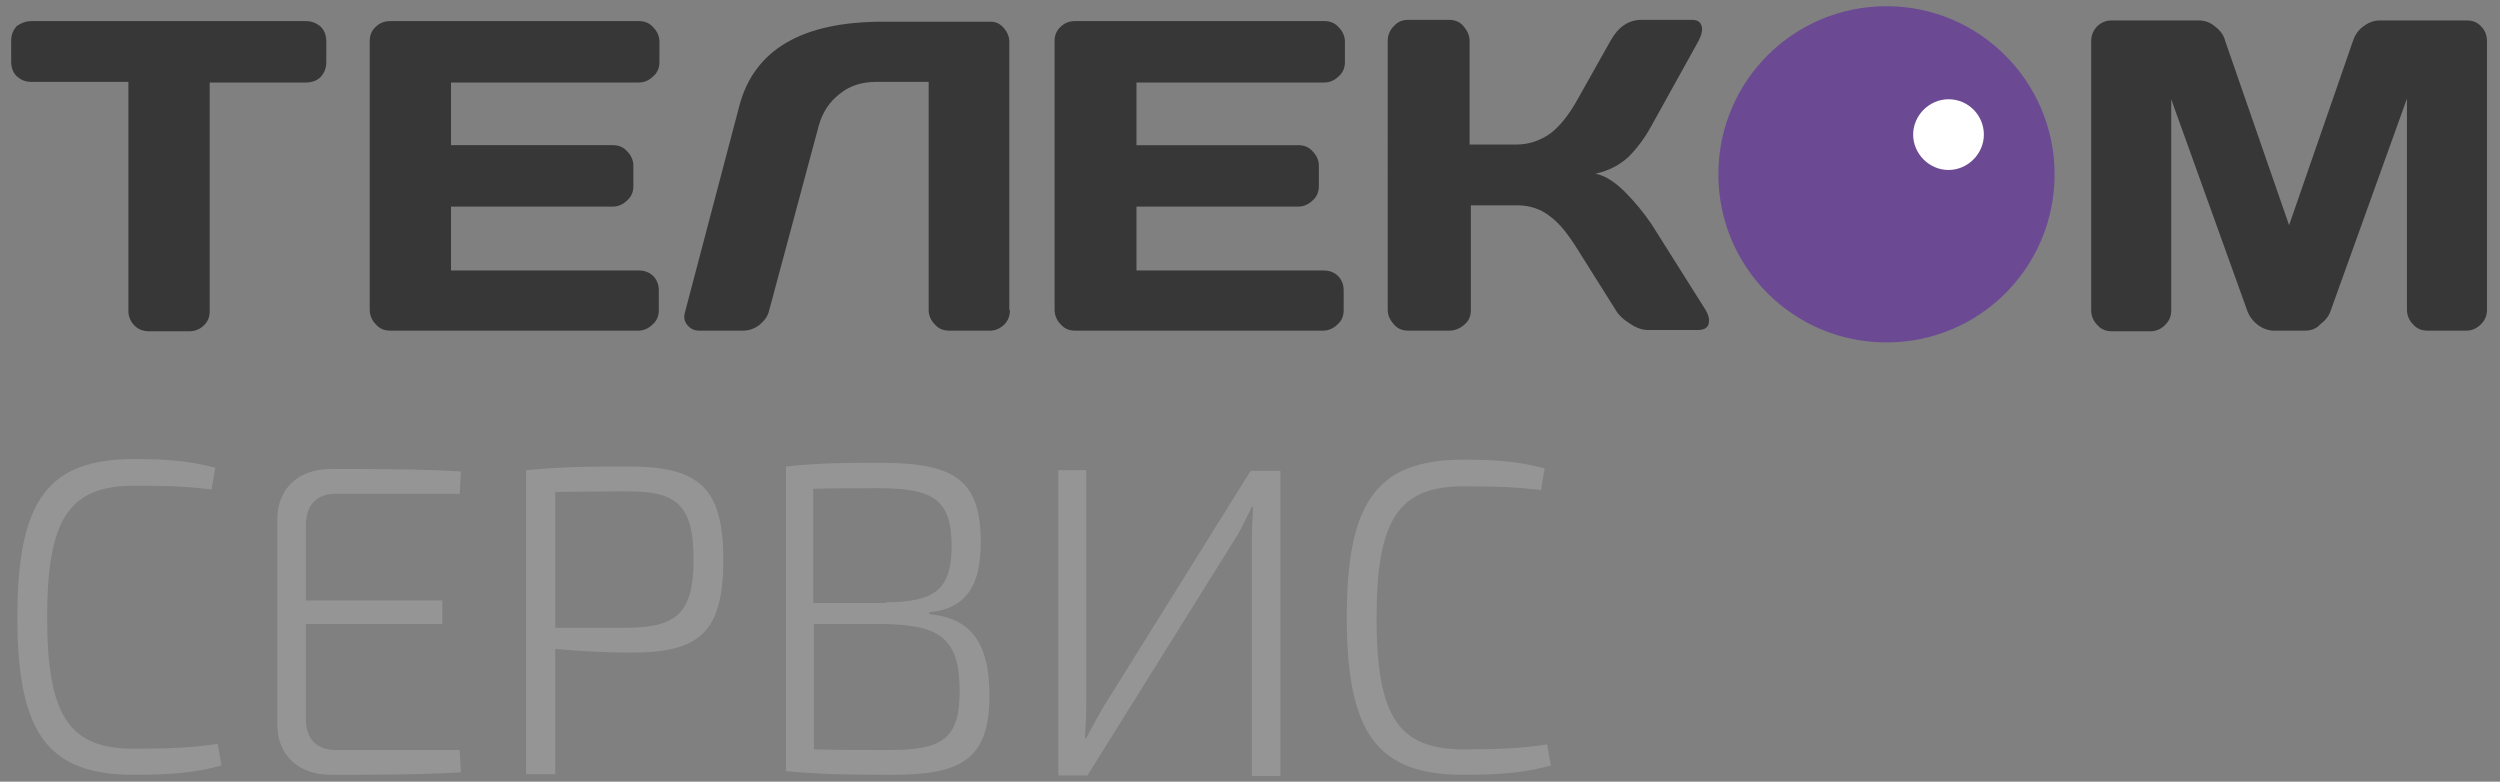 <?xml version="1.0" encoding="UTF-8"?> <!-- Generator: Adobe Illustrator 22.0.1, SVG Export Plug-In . SVG Version: 6.00 Build 0) --> <svg xmlns="http://www.w3.org/2000/svg" xmlns:xlink="http://www.w3.org/1999/xlink" id="Слой_1" x="0px" y="0px" viewBox="0 0 403 126" style="enable-background:new 0 0 403 126;" xml:space="preserve"><rect x="0" y="0" width="403" height="126" fill="#808080" stroke="none"/> <style type="text/css"> .st0{clip-path:url(#SVGID_2_);fill:#969596;} .st1{clip-path:url(#SVGID_2_);fill:#373737;} .st2{clip-path:url(#SVGID_2_);fill:#6B4A93;} .st3{clip-path:url(#SVGID_2_);fill:#FFFFFF;} </style> <g> <defs> <rect id="SVGID_1_" x="-99" y="-237" width="600" height="600"></rect> </defs> <clipPath id="SVGID_2_"> <use xlink:href="#SVGID_1_" style="overflow:visible;"></use> </clipPath> <path class="st0" d="M35.7,123.4c-4,1.1-7.8,1.5-14.1,1.5c-13.9,0-18.8-6.7-18.8-25.4C2.8,80.7,7.7,74,21.6,74 c6.1,0,9.2,0.4,13.1,1.4l-0.6,3.5c-4.2-0.5-6.9-0.6-12.5-0.6c-10.4,0-14,5.3-14,21.2c0,16,3.6,21.2,14,21.2c6,0,9.6-0.2,13.5-0.8 L35.7,123.4z"></path> <path class="st0" d="M74.3,124.5c-6.7,0.4-14,0.4-21,0.4c-5.2,0-8.6-3.2-8.6-8.1V83.7c0-4.9,3.4-8.1,8.6-8.1c7.1,0,14.3,0,21,0.4 l-0.2,3.6h-20c-3.1,0-4.8,1.8-4.8,5.2v12h22v3.8h-22v15.2c0,3.3,1.7,5.1,4.8,5.1h20L74.3,124.5z"></path> <path class="st0" d="M84.8,75.8c5.2-0.5,8.8-0.6,16.5-0.6c11.3,0,15.3,3.3,15.3,15c0,11.8-3.9,15-14.8,15c-4.8,0-9.2-0.3-12.3-0.6 v20.2h-4.7V75.8z M101.2,101.2c7.8-0.1,10.6-2.3,10.6-11c0-8.8-2.7-11-10.6-11c-4.8,0-8.8,0.1-11.7,0.1v21.9H101.2z"></path> <path class="st0" d="M149.7,99c7.3,0.6,9.8,5.3,9.8,13.1c0,10.1-4.3,12.8-15.5,12.8c-8,0-12-0.1-17.3-0.6V75.2 c4.7-0.5,8.2-0.6,15.2-0.6c11.9,0,16.2,2.7,16.2,12.8c0,7.1-2.4,10.7-8.3,11.3V99z M142.8,97.1c7.8-0.1,10.6-1.9,10.6-9.1 c0-7.6-3.1-9.3-11.8-9.3c-4.3,0-7.8,0-10.5,0.1v18.4H142.8z M131.2,120.8c3,0.1,7.3,0.1,12.2,0.1c8.5,0,11.3-1.8,11.3-9.5 c0-8.4-3.1-10.6-11.9-10.8h-11.6V120.8z"></path> <path class="st0" d="M201.8,124.9V87.1c0-1.9,0.1-3.6,0.2-5.4h-0.2c-0.8,1.6-1.7,3.6-2.6,5l-23.9,38.3h-4.7V75.8h4.5v37.6 c0,1.9-0.1,3.7-0.2,5.6h0.2c0.8-1.6,1.9-3.5,2.8-5.1l23.7-38h4.8v49.2H201.8z"></path> <path class="st0" d="M250,123.4c-4,1.1-7.8,1.5-14.1,1.5c-13.9,0-18.8-6.7-18.8-25.4c0-18.7,4.9-25.4,18.8-25.4 c6.1,0,9.2,0.4,13.1,1.4l-0.6,3.5c-4.2-0.5-6.9-0.6-12.5-0.6c-10.4,0-14,5.3-14,21.2c0,16,3.6,21.2,14,21.2c6,0,9.6-0.2,13.5-0.8 L250,123.4z"></path> <path class="st1" d="M5.1,3.4h44.2c0.9,0,1.7,0.3,2.4,0.9c0.6,0.6,0.9,1.4,0.9,2.4v3.3c0,1-0.3,1.7-0.9,2.4 c-0.6,0.6-1.4,0.9-2.4,0.9H33.8v36.9c0,0.9-0.3,1.7-1,2.3c-0.6,0.6-1.4,0.9-2.3,0.9H24c-0.9,0-1.7-0.3-2.3-0.9 c-0.6-0.6-1-1.4-1-2.3V13.2H5.1c-1,0-1.7-0.3-2.4-0.9c-0.6-0.6-0.9-1.4-0.9-2.4V6.6c0-1,0.3-1.7,0.9-2.4C3.4,3.7,4.2,3.4,5.1,3.4"></path> <path class="st1" d="M103,3.4c0.9,0,1.7,0.3,2.3,1c0.6,0.6,1,1.4,1,2.3v3.3c0,0.9-0.3,1.7-1,2.3c-0.6,0.6-1.4,1-2.3,1H72.7v10.1 h26.1c0.9,0,1.7,0.3,2.3,1c0.6,0.6,1,1.4,1,2.3v3.3c0,0.9-0.3,1.7-1,2.3c-0.6,0.6-1.4,1-2.3,1H72.7v10.3H103c0.9,0,1.7,0.3,2.3,0.9 c0.6,0.6,0.9,1.4,0.9,2.3V50c0,0.9-0.3,1.7-1,2.3c-0.6,0.6-1.4,1-2.3,1h-40c-0.9,0-1.7-0.3-2.3-1c-0.6-0.6-1-1.4-1-2.4V6.6 c0-0.9,0.3-1.7,1-2.3c0.6-0.6,1.4-0.9,2.3-0.9H103z"></path> <path class="st1" d="M162.8,50c0,0.9-0.3,1.7-0.9,2.3c-0.6,0.6-1.4,1-2.3,1H153c-0.9,0-1.7-0.3-2.3-1c-0.6-0.6-1-1.4-1-2.3V13.2 h-8.5c-2.2,0-4.2,0.6-5.8,1.9c-1.7,1.3-2.8,3-3.4,5.1l-8,29.8c-0.2,1-0.8,1.7-1.6,2.4c-0.8,0.6-1.7,0.9-2.6,0.9h-7.1 c-0.8,0-1.4-0.3-1.9-0.9c-0.5-0.6-0.6-1.3-0.4-2l8.8-33.4c2.4-9,10.1-13.5,23.1-13.5h17.4c0.8,0,1.5,0.3,2.1,1 c0.6,0.7,0.9,1.4,0.9,2.3V50z"></path> <path class="st1" d="M213.5,3.4c0.9,0,1.7,0.3,2.3,1c0.6,0.6,1,1.4,1,2.3v3.3c0,0.9-0.3,1.7-1,2.3c-0.6,0.6-1.4,1-2.3,1h-30.3v10.1 h26.1c0.9,0,1.7,0.3,2.3,1c0.6,0.6,1,1.4,1,2.3v3.3c0,0.9-0.3,1.7-1,2.3c-0.6,0.6-1.4,1-2.3,1h-26.1v10.3h30.2 c0.9,0,1.7,0.3,2.3,0.9c0.6,0.6,0.9,1.4,0.9,2.3V50c0,0.9-0.3,1.7-1,2.3c-0.6,0.6-1.4,1-2.3,1h-40c-0.9,0-1.7-0.3-2.3-1 c-0.6-0.6-1-1.4-1-2.4V6.6c0-0.9,0.3-1.7,1-2.3c0.6-0.6,1.4-0.9,2.3-0.9H213.5z"></path> <path class="st2" d="M331.2,28.1c0,15-12.1,27.1-27.1,27.1s-27.1-12.1-27.1-27.1c0-15,12.1-27.1,27.1-27.1S331.2,13.2,331.2,28.1"></path> <path class="st3" d="M319.8,21.7c0,3.1-2.6,5.7-5.7,5.7c-3.1,0-5.7-2.6-5.7-5.7c0-3.1,2.6-5.7,5.7-5.7 C317.3,16,319.8,18.6,319.8,21.7"></path> <path class="st1" d="M233.6,53.3H227c-0.9,0-1.7-0.3-2.3-1c-0.6-0.7-1-1.4-1-2.4V6.6c0-0.9,0.3-1.7,1-2.4c0.6-0.7,1.4-1,2.3-1h6.6 c0.9,0,1.7,0.3,2.3,1c0.6,0.7,1,1.5,1,2.4v16.7h7.5c2,0,3.8-0.6,5.4-1.7c1.5-1.1,3-2.9,4.4-5.4l5.4-9.6c1.2-2.2,2.9-3.4,5-3.4h8.1 c0.9,0,1.4,0.3,1.6,1c0.2,0.6,0,1.4-0.5,2.4l-7.6,13.7c-1.1,2-2.3,3.6-3.7,5c-1.4,1.3-3.1,2.2-5.3,2.7c1.5,0.3,3.1,1.3,4.7,2.9 c1.6,1.6,3,3.3,4.3,5.2l8.7,13.8c0.6,1,0.7,1.7,0.5,2.4c-0.2,0.6-0.8,0.9-1.7,0.9h-8c-0.9,0-1.9-0.3-2.9-1c-1-0.6-1.9-1.4-2.4-2.3 l-6.1-9.7c-1.5-2.4-2.9-4.2-4.4-5.3c-1.5-1.2-3.3-1.8-5.3-1.8h-7.5v16.9c0,0.9-0.3,1.7-1,2.3C235.3,53,234.5,53.3,233.6,53.3"></path> <path class="st1" d="M371.6,53.3h-5c-0.9,0-1.8-0.3-2.6-0.9c-0.8-0.6-1.4-1.4-1.7-2.2l-12.3-34.2v34c0,1-0.3,1.7-1,2.4 c-0.6,0.6-1.4,1-2.3,1h-6.3c-0.9,0-1.7-0.3-2.3-1c-0.6-0.6-1-1.4-1-2.4V6.7c0-1,0.3-1.7,0.9-2.4c0.6-0.6,1.4-1,2.3-1h14.2 c0.9,0,1.8,0.3,2.6,1c0.8,0.6,1.4,1.4,1.6,2.3l10.3,29.7l10.3-29.7c0.3-0.9,0.8-1.7,1.6-2.3c0.8-0.6,1.7-1,2.6-1h14.2 c0.9,0,1.7,0.3,2.3,1c0.6,0.6,0.9,1.4,0.9,2.4v43.2c0,1-0.3,1.7-1,2.4c-0.6,0.6-1.4,1-2.3,1h-6.3c-0.9,0-1.7-0.3-2.3-1 c-0.6-0.6-1-1.4-1-2.4v-34l-12.3,34.2c-0.3,0.9-0.9,1.6-1.7,2.2C373.4,53,372.5,53.3,371.6,53.3"></path> </g> </svg> 